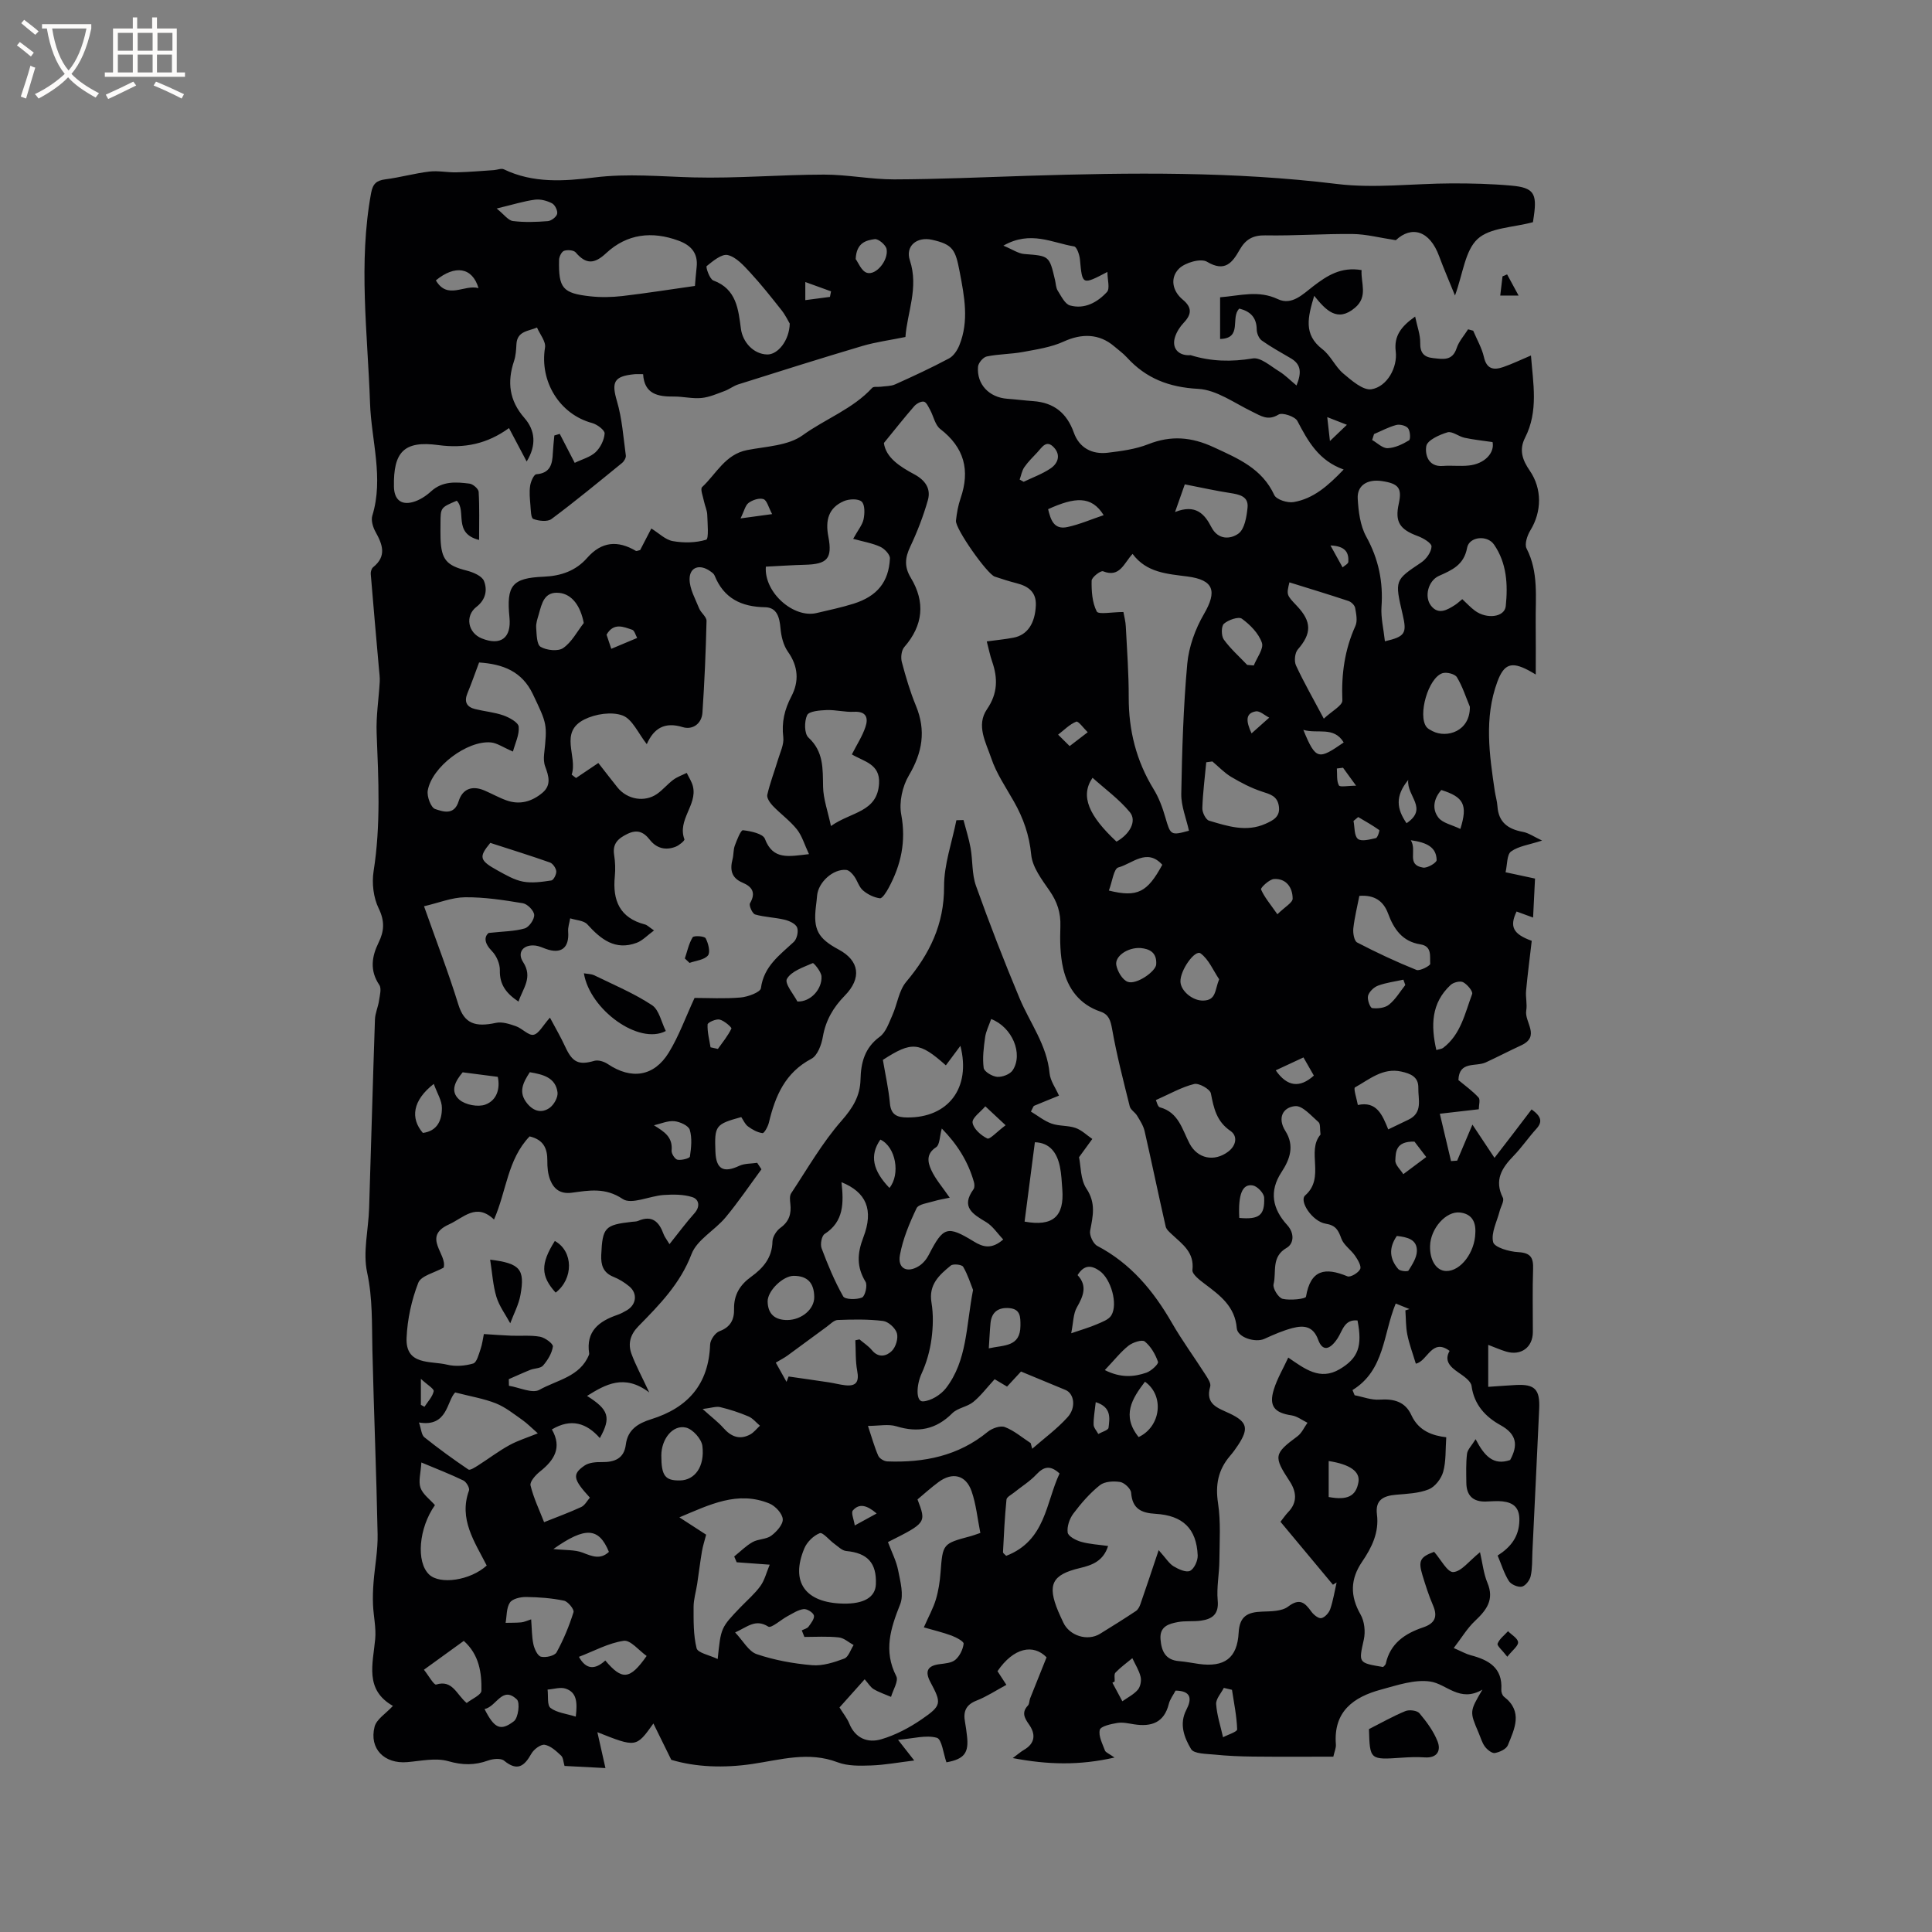 <svg enable-background="new 0 0 400 400" viewBox="0 0 400 400" xmlns="http://www.w3.org/2000/svg"><rect x="0" y="0" width="400" height="400" fill="#808080" stroke="none"/><g fill="#010103"><path d="m317.1 229.69c2.06 1.48 2.29 2.59.97 4.04-1.64 1.8-3.02 3.85-4.71 5.59-2.44 2.51-4.03 5.02-2.21 8.65.33.66-.43 1.85-.67 2.8-.55 2.15-1.81 4.48-1.34 6.4.26 1.08 3.33 1.98 5.18 2.07 2.61.14 3.17 1.16 3.09 3.51-.15 4.34-.04 8.69-.05 13.04-.01 3.17-2.46 4.97-5.56 4.03-1.19-.36-2.33-.87-3.68-1.38v8.69c1.98-.13 3.84-.28 5.69-.38 3.96-.21 5.05.89 4.86 4.97-.45 9.85-.93 19.7-1.4 29.54-.08 1.69.01 3.43-.36 5.06-.19.86-1.08 2.03-1.84 2.18-.81.16-2.22-.45-2.67-1.16-1-1.58-1.55-3.43-2.33-5.28 2.75-1.76 4.44-3.93 4.5-7.3.05-2.64-1.25-3.67-3.52-3.92-1.15-.13-2.33.02-3.49.04-2.62.05-3.94-1.27-3.97-3.86-.02-2.01-.1-4.05.14-6.03.11-.88.95-1.67 1.78-3.02 1.82 3.49 3.69 5.51 7.15 4.31 1.66-3.05 1.41-5.33-2-7.22-3.08-1.7-5.46-4.2-5.99-8.11-.14-1.05-1.67-2.06-2.75-2.81-1.73-1.19-2.95-2.42-1.8-4.45-3.68-2.77-4.58 2.19-6.99 2.64-.67-2.23-1.38-4.1-1.76-6.02-.33-1.63-.28-3.34-.4-5.01.28-.09.57-.18.85-.27-.83-.33-1.66-.67-2.85-1.15-2.61 6.28-2.25 13.8-8.95 17.92.15.36.29.71.44 1.07 1.72.33 3.47 1.03 5.16.91 2.95-.2 5.3.39 6.59 3.21 1.52 3.32 4.45 4.25 7.22 4.58-.18 2.53-.02 4.94-.63 7.14-.39 1.42-1.68 3.11-2.99 3.64-2.08.84-4.5.92-6.79 1.12-2.57.23-4.32 1.04-3.94 4.06.48 3.72-1.06 6.86-3.05 9.78-2.48 3.63-2.54 7.11-.34 10.96.81 1.41 1.03 3.54.68 5.15-1.07 4.88-1.23 4.84 3.99 5.72.18-.21.49-.42.55-.69.92-4.22 3.99-6.26 7.74-7.52 2.41-.82 3.07-2.18 2.04-4.56-.88-2.03-1.55-4.16-2.2-6.29-.9-2.96-.44-3.74 2.43-4.79 1.36 1.53 2.74 4.26 3.96 4.19 1.69-.1 3.27-2.29 5.54-4.11.53 2.29.74 4.43 1.53 6.32 1.48 3.52-.19 5.66-2.57 7.91-1.62 1.52-2.79 3.52-4.4 5.61 1.59.68 2.51 1.22 3.49 1.48 3.73.98 6.66 2.58 6.36 7.15-.03.48.2 1.17.56 1.45 3.98 3.06 2.18 6.63.8 10.03-.33.81-1.7 1.45-2.69 1.62-.61.11-1.59-.69-2.07-1.33-.61-.83-.89-1.91-1.31-2.88-1.87-4.38-1.87-4.38.8-8.91-4.71 2.75-7.41-1.19-10.82-1.68-3.25-.47-6.84.77-10.17 1.67-5.7 1.54-9.89 4.53-9.35 11.36.06.71-.29 1.45-.53 2.53-5.52 0-11.09.04-16.66-.02-2.65-.03-5.3-.14-7.93-.41-1.7-.17-4.26-.14-4.86-1.14-1.4-2.35-2.52-5.17-.98-8.13 1.14-2.19 1.1-3.92-2.23-3.98-.47.9-1.15 1.77-1.4 2.76-.98 3.92-3.64 4.77-7.2 4.22-1.15-.18-2.36-.47-3.47-.28-1.31.22-3.44.68-3.62 1.43-.31 1.27.55 2.87 1.07 4.28.15.4.81.62 1.98 1.45-7.29 1.66-13.79 1.5-21.07.11 1.18-.88 1.7-1.34 2.29-1.68 2.41-1.39 2.48-3.31 1.04-5.33-.95-1.35-1.51-2.47-.19-3.87.32-.34.27-1 .46-1.49 1.07-2.71 2.16-5.42 3.4-8.49-2.74-2.82-6.82-2.03-10.16 2.87.53.81 1.09 1.68 1.84 2.83-2.12 1.14-4.06 2.43-6.18 3.26-2.23.87-2.79 2.31-2.38 4.45.18.94.28 1.89.4 2.83.43 3.57-.57 4.83-4.25 5.5-.64-1.79-.94-4.78-1.99-5.08-2.23-.63-4.85.16-8.03.42 1.33 1.7 2.08 2.66 3.35 4.28-3.27.4-6.1.93-8.94 1.03-2.31.08-4.83.14-6.93-.66-6.03-2.3-11.8-.51-17.7.36-5.8.85-11.61.67-16.73-.87-1.3-2.65-2.41-4.89-3.7-7.52-3.57 4.99-3.57 4.99-11.6 1.8.6 2.69 1.13 5.04 1.67 7.43-2.53-.13-5.45-.28-8.47-.44-.25-.81-.25-1.71-.71-2.14-1-.93-2.16-2.03-3.39-2.24-.83-.14-2.26.94-2.77 1.85-1.46 2.6-2.9 3.69-5.64 1.44-.67-.55-2.29-.4-3.29-.04-2.8 1.01-5.32.99-8.28.14-2.6-.74-5.65-.04-8.49.2-4.71.4-7.91-2.75-6.76-7.32.4-1.57 2.35-2.74 3.8-4.32-5.89-3.35-4.15-8.68-3.67-13.83.22-2.33-.35-4.74-.45-7.11-.07-1.55-.01-3.11.11-4.65.26-3.32.91-6.65.84-9.96-.25-12.7-.78-25.4-1.08-38.11-.13-5.38.08-10.67-1.09-16.08-.91-4.2.27-8.84.41-13.28.42-13.03.76-26.06 1.21-39.09.04-1.31.65-2.58.84-3.9.16-1.09.56-2.52.06-3.26-2-2.97-1.58-5.84-.16-8.74 1.19-2.41 1.31-4.48.03-7.11-1.09-2.23-1.44-5.21-1.05-7.7 1.5-9.51 1.01-19.01.63-28.54-.14-3.55.44-7.12.64-10.68.05-.92-.09-1.85-.17-2.78-.57-6.51-1.16-13.02-1.69-19.53-.04-.46.16-1.14.5-1.41 2.86-2.3 1.93-4.72.48-7.33-.53-.95-.95-2.36-.66-3.32 2.41-7.86-.21-15.58-.47-23.35-.5-14.49-2.44-28.97.22-43.45.36-1.97 1.14-2.62 3.01-2.86 3.04-.39 6.02-1.24 9.07-1.6 1.84-.22 3.74.21 5.62.16 2.58-.06 5.16-.29 7.73-.46.7-.05 1.53-.42 2.07-.16 6.05 2.92 12.49 2.46 18.75 1.68 6.9-.86 13.67-.19 20.52-.01 8.99.23 18-.57 27-.58 4.85-.01 9.7 1 14.55.99 9.17-.03 18.34-.45 27.52-.74 21.41-.67 42.77-.93 64.13 1.69 7.79.95 15.82-.1 23.74-.12 4.12-.01 8.27.09 12.37.46 4.59.41 5.33 1.59 4.67 6.22-.09.61-.18 1.23-.2 1.35-4.13 1.12-8.9 1.11-11.46 3.48-2.6 2.4-3.02 7.17-4.68 11.7-1.23-3.04-2.33-5.56-3.28-8.13-1.96-5.35-5.71-6.37-8.97-3.32-3.43-.52-6.16-1.25-8.89-1.28-6.04-.07-12.08.39-18.12.28-2.59-.05-4.1.84-5.32 2.98-1.49 2.61-3.01 4.73-6.77 2.48-1.27-.76-4.52.17-5.78 1.42-1.88 1.86-1.45 4.59.77 6.43 1.96 1.62 1.85 3.04.2 4.78-.78.82-1.46 1.88-1.8 2.95-.72 2.23.59 3.81 2.93 3.78.11 0 .22-.04.32-.01 4.23 1.32 8.42 1.4 12.84.67 1.64-.27 3.71 1.61 5.47 2.68 1.2.73 2.21 1.78 3.59 2.92 1.05-2.61 1-4.34-1.15-5.61-2.03-1.2-4.11-2.33-6.03-3.69-.61-.43-1.05-1.5-1.06-2.29-.03-2.56-1.38-3.77-3.6-4.33-1.91 1.81.74 6.18-3.98 6.29 0-2.92 0-5.72 0-8.63 4.13-.33 7.94-1.52 11.95.38 2.91 1.38 5.19-1.03 7.35-2.68 2.84-2.17 5.72-4.06 9.99-3.33-.19 2.65 1.4 5.48-1.38 7.81-3.63 3.06-6.01.52-8.43-2.49-1.31 4.41-2.28 7.99 1.69 11.05 1.72 1.32 2.66 3.63 4.33 5.04 1.72 1.45 4.1 3.54 5.84 3.26 3.28-.54 5.43-4.58 5.02-7.85-.39-3.2 1.13-5.16 4.02-7.2.42 2.05 1.08 3.75 1.05 5.44-.04 2.06.77 2.96 2.66 3.16 1.99.2 3.99.68 4.89-2.08.46-1.4 1.55-2.59 2.36-3.88.35.1.71.2 1.06.29.76 1.81 1.79 3.57 2.22 5.45.56 2.53 2.04 2.75 3.98 2.08 1.88-.65 3.68-1.52 5.76-2.4.43 5.72 1.6 11.51-1.23 17.04-1.3 2.56-.49 4.67.97 6.79 2.59 3.76 2.51 8.5.14 12.37-.65 1.06-1.25 2.86-.79 3.76 2.53 4.91 1.83 10.13 1.89 15.28.04 3.49.01 6.98.01 10.81-.68-.39-1.09-.66-1.53-.88-3.52-1.85-5.06-1.31-6.43 2.41-2.75 7.47-1.64 15.05-.52 22.62.16 1.05.48 2.08.55 3.13.22 3.33 2.2 4.73 5.26 5.3 1.21.22 2.31 1.02 3.98 1.8-2.7.88-4.87 1.14-6.42 2.26-.89.64-.76 2.68-1.14 4.3 2.19.47 4.02.86 6.1 1.31-.13 2.63-.26 5.21-.4 8.07-1.32-.48-2.38-.87-3.42-1.25-1.5 3.14-.73 4.66 3.14 6.07-.39 3.41-.85 6.86-1.17 10.32-.13 1.36.26 2.79.03 4.12-.4 2.39 3 5.32-1.03 7.19-2.47 1.14-4.88 2.4-7.35 3.54-2.06.95-5.53-.36-5.66 3.66 1.39 1.16 2.92 2.25 4.16 3.6.41.44.06 1.57.06 2.44-2.85.33-5.41.62-8.07.93.86 3.63 1.59 6.71 2.32 9.8.42-.03.85-.06 1.27-.09.98-2.31 1.96-4.62 3.16-7.46 1.71 2.57 3.01 4.54 4.57 6.88 2.82-3.62 5.24-6.82 7.68-10.03zm-93.7 9.9c.39 1.82.28 4.61 1.53 6.49 2.01 3.01 1.35 5.7.77 8.73-.18.95.63 2.69 1.48 3.14 6.92 3.63 11.62 9.29 15.44 15.92 2.11 3.67 4.63 7.1 6.91 10.67.49.77 1.24 1.84 1.03 2.53-1.09 3.72 1.62 4.44 4 5.56 3.68 1.74 4.04 3.11 1.78 6.55-.52.8-1.09 1.57-1.71 2.29-2.42 2.85-3.03 5.95-2.45 9.73.59 3.9.31 7.95.28 11.93-.02 2.74-.6 5.5-.35 8.2.28 2.89-1.13 3.88-3.48 4.21-1.57.22-3.2 0-4.75.29-1.88.35-3.81.89-3.61 3.53.19 2.46.99 4.33 3.84 4.56 1.37.11 2.72.39 4.09.58 5.28.73 7.97-1.17 8.25-6.48.18-3.43 1.88-4.24 4.82-4.35 1.85-.07 4.11-.04 5.43-1.05 2.42-1.83 3.47-.79 4.81 1.06.47.65 1.48 1.46 2.06 1.34.73-.16 1.57-1.09 1.84-1.87.61-1.78.9-3.67 1.32-5.52-.25.16-.51.32-.76.47-3.59-4.31-7.18-8.61-10.86-13.03.58-.73 1.04-1.43 1.61-2.02 1.98-2.05 1.66-4.29.29-6.37-3.37-5.14-3.28-5.7 1.62-9.32.89-.66 1.39-1.85 2.07-2.79-1.09-.53-2.14-1.36-3.28-1.53-3.54-.52-4.75-1.91-3.7-5.32.7-2.29 1.97-4.4 3-6.65 3.39 2.32 6.55 4.82 10.64 2.41 3.89-2.3 4.73-4.8 3.7-10.09-2.72-.29-3.08 2.08-4.11 3.67-1.65 2.51-3.15 2.74-4.03.34-1.05-2.89-3.02-3.03-5.28-2.45-2.02.52-3.96 1.38-5.87 2.25-1.85.84-5.55-.28-5.71-2.21-.37-4.51-3.44-6.77-6.6-9.15-1.05-.79-2.68-2.03-2.58-2.9.42-3.64-2.04-5.31-4.18-7.31-.53-.5-1.22-1.06-1.36-1.7-1.5-6.57-2.86-13.17-4.36-19.74-.26-1.13-.94-2.18-1.55-3.19-.42-.71-1.35-1.21-1.53-1.94-1.32-5.31-2.7-10.62-3.65-16.01-.32-1.78-.69-3.02-2.39-3.6-4.32-1.46-6.76-4.72-7.73-8.89-.66-2.83-.69-5.86-.59-8.78.1-2.8-.65-5.07-2.24-7.36-1.59-2.3-3.55-4.86-3.8-7.46-.39-4.06-1.63-7.57-3.58-11.01-1.67-2.95-3.64-5.82-4.7-8.99-1.08-3.21-3.18-6.77-.87-10.13 2.24-3.27 2.26-6.42 1.05-9.9-.44-1.26-.69-2.58-1.1-4.13 2.02-.28 3.8-.44 5.55-.78 2.85-.55 4.45-2.92 4.61-6.7.11-2.73-1.55-3.95-3.95-4.56-1.54-.39-3.05-.88-4.56-1.38-1.57-.52-8.21-9.94-8.03-11.58.17-1.57.45-3.16.96-4.64 2-5.81.76-10.51-4.21-14.34-1.08-.83-1.38-2.64-2.11-3.97-.35-.64-.77-1.6-1.29-1.69-.6-.11-1.52.41-1.99.94-2.02 2.32-3.93 4.74-6.28 7.62.41 3.03 3.32 4.89 6.29 6.48 2.29 1.23 3.48 2.98 2.82 5.34-.94 3.31-2.2 6.57-3.67 9.68-1.08 2.29-1.24 4.14.14 6.42 3.02 5 2.57 9.82-1.36 14.33-.59.68-.76 2.14-.51 3.08.81 3.06 1.71 6.13 2.92 9.06 2.13 5.15 1.35 9.69-1.46 14.44-1.34 2.26-2.06 5.54-1.58 8.08 1.04 5.56-.04 10.47-2.63 15.24-.45.83-1.29 2.18-1.79 2.11-1.23-.16-2.55-.81-3.51-1.64-.83-.72-1.14-2-1.82-2.93-.4-.55-1.04-1.24-1.63-1.3-2.71-.27-5.8 2.55-6.04 5.32-.06.74-.15 1.48-.24 2.21-.58 4.79.39 6.63 4.7 8.95 4.3 2.3 4.84 5.91 1.26 9.56-2.37 2.42-3.94 5.1-4.53 8.51-.28 1.64-1.1 3.88-2.37 4.55-5.45 2.87-7.49 7.72-8.8 13.22-.2.82-.96 2.21-1.32 2.17-1.05-.13-2.12-.73-3-1.38-.63-.46-.97-1.31-1.4-1.94-5.35 1.47-5.56 1.76-5.35 7.18.14 3.62 1.67 4.44 4.92 2.92 1.1-.52 2.48-.44 3.73-.63.29.45.59.9.88 1.34-2.46 3.33-4.79 6.79-7.44 9.97-2.22 2.67-5.9 4.6-7.04 7.59-2.34 6.14-6.64 10.49-10.99 14.93-1.72 1.75-2.21 3.65-1.42 5.77.86 2.32 2.06 4.52 3.66 7.94-5.16-3.9-9.03-1.67-12.88.72 4.49 2.83 5.04 4.45 2.65 8.73-2.75-3.13-5.96-4.15-9.93-1.79 2.16 3.76.49 6.37-2.46 8.71-.9.71-2.15 2.11-1.96 2.88.63 2.61 1.83 5.09 2.81 7.61 2.57-1.03 5.18-1.98 7.69-3.14.75-.35 1.22-1.29 1.79-1.94-3.49-3.81-3.71-4.84-1.12-6.63.92-.64 2.36-.75 3.55-.73 2.65.04 4.64-.7 5.01-3.62.39-3.16 2.62-4.43 5.23-5.25 7.62-2.37 11.93-7.24 12.22-15.45.03-.98 1.05-2.45 1.94-2.78 2.32-.85 3.07-2.45 3.02-4.6-.06-2.93 1.22-5 3.54-6.67 2.46-1.78 4.34-3.92 4.41-7.29.02-.99.83-2.26 1.67-2.86 1.81-1.31 2.26-2.92 2.03-4.97-.08-.71-.18-1.63.17-2.16 3.37-5.09 6.43-10.46 10.43-15.02 2.33-2.66 3.84-5.09 3.93-8.53.08-3.48.85-6.57 3.98-8.86 1.28-.94 1.91-2.89 2.62-4.47 1.02-2.28 1.33-5.08 2.85-6.89 4.85-5.77 7.88-11.9 7.85-19.74-.02-4.57 1.64-9.15 2.55-13.73.49-.01.98-.02 1.47-.04.5 1.93 1.12 3.84 1.47 5.79.46 2.59.25 5.38 1.11 7.81 2.8 7.84 5.82 15.62 9.03 23.3 2.15 5.13 5.67 9.68 6.21 15.51.15 1.6 1.28 3.1 1.95 4.65-1.72.7-3.45 1.39-5.16 2.11-.14.06-.19.32-.65 1.19 1.39.83 2.73 1.93 4.26 2.48 1.57.56 3.4.36 4.98.91 1.27.44 2.32 1.49 3.47 2.28-.75 1.03-1.53 2.1-2.75 3.78zm-99.52-81.62c1.24 1.58 2.59 3.35 3.97 5.07 2 2.49 5.61 3.13 8.19 1.33 1.2-.84 2.16-2.03 3.34-2.91.83-.62 1.86-.97 2.8-1.44.45.95 1.08 1.86 1.3 2.86.87 3.82-3.27 6.87-1.78 10.89.1.26-1.06 1.23-1.78 1.52-2.1.84-4.01.35-5.4-1.44-1.29-1.65-2.63-2.17-4.64-1.19-1.9.93-3.11 2-2.73 4.35.23 1.45.28 2.98.14 4.44-.49 4.97 1.01 8.59 6.24 9.95.47.12.86.55 1.88 1.24-1.4 1.02-2.38 2.11-3.6 2.56-4.43 1.65-7.4-.72-10.21-3.82-.74-.82-2.34-.85-3.55-1.25-.15.92-.49 1.85-.42 2.75.26 3.37-1.45 4.73-4.63 3.57-.69-.25-1.39-.58-2.1-.67-2.5-.32-3.92 1.36-2.6 3.4 2.07 3.19-.03 5.42-.95 8.19-2.55-1.7-3.93-3.52-3.86-6.47.03-1.33-.68-3-1.62-3.96-1.66-1.7-1.63-2.98-.72-3.78 3.11-.34 5.38-.33 7.48-.94.91-.27 2.01-1.85 1.97-2.79-.04-.88-1.39-2.26-2.33-2.42-3.96-.66-7.98-1.28-11.97-1.24-2.72.02-5.44 1.15-8.51 1.86 2.55 7.23 5.06 13.72 7.11 20.36 1.23 3.95 3.47 4.71 7.8 3.78 1.28-.27 2.82.24 4.13.7 1.29.45 2.59 1.97 3.63 1.77 1.11-.22 1.93-1.92 3.4-3.55 1.09 2.06 2.23 3.99 3.16 6.02 1.51 3.28 2.8 3.86 6.05 2.92.81-.23 2.04.17 2.8.69 4.84 3.24 9.53 2.59 12.59-2.39 2.11-3.44 3.49-7.33 5.34-11.32 2.79 0 6.19.2 9.54-.09 1.51-.13 4.09-1.09 4.2-1.93.6-4.55 3.88-6.84 6.81-9.58.65-.61 1-2.18.68-2.99-.31-.77-1.61-1.37-2.58-1.6-2.01-.49-4.14-.52-6.11-1.09-.57-.17-1.33-1.87-1.06-2.32 1.29-2.2.41-3.44-1.53-4.26-2.35-.99-2.65-2.69-2.08-4.88.24-.92.14-1.94.47-2.81.43-1.16 1.23-3.22 1.68-3.17 1.61.18 4.13.71 4.54 1.77 1.68 4.46 4.92 3.65 9.13 3.18-.93-1.97-1.43-3.78-2.5-5.13-1.44-1.8-3.38-3.19-4.99-4.87-.58-.61-1.29-1.64-1.14-2.29.56-2.45 1.48-4.82 2.2-7.23.46-1.55 1.29-3.19 1.11-4.69-.37-3.1.25-5.73 1.69-8.48 1.6-3.06 1.43-6.18-.73-9.22-.95-1.34-1.4-3.21-1.54-4.88-.2-2.24-.73-4.29-3.19-4.33-4.94-.08-8.56-1.85-10.46-6.58-.14-.36-.56-.64-.9-.88-2.13-1.53-4.27-.89-4.27 1.65 0 2.02 1.19 4.07 1.98 6.05.37.93 1.55 1.74 1.53 2.59-.15 6.34-.42 12.69-.85 19.02-.16 2.29-2.06 3.59-4.06 2.98-3.77-1.16-6.01.24-7.46 3.52-1.76-2.22-2.98-5.19-5.02-5.94-2.26-.83-5.6-.32-7.87.81-5.36 2.66-1.38 7.66-2.66 11.44.3.23.6.47.9.7 1.42-.96 2.85-1.92 4.62-3.11zm-29.31-54.3c-3.36 1.42-3.36 1.42-3.37 4.72 0 1.06-.03 2.12.01 3.18.17 4.33 1.28 5.52 5.4 6.56 1.34.34 3.17 1.11 3.59 2.15.73 1.83.4 3.85-1.55 5.36-2.44 1.88-1.76 5.39 1.08 6.53 3.94 1.59 6.17-.09 5.75-4.32-.66-6.63.52-8.18 7.07-8.45 3.59-.15 6.66-1.21 9.01-3.89 3.01-3.42 6.34-3.67 10.1-1.45.13.08.39-.07.88-.18.67-1.29 1.42-2.75 2.31-4.46 1.58.97 2.91 2.34 4.44 2.61 2.26.4 4.76.37 6.92-.29.56-.17.28-3.35.22-5.15-.03-.93-.48-1.84-.67-2.77-.2-1.01-.82-2.57-.4-2.97 2.94-2.74 4.78-6.79 9.34-7.67 3.92-.76 8.48-.89 11.49-3.07 4.71-3.4 10.36-5.43 14.39-9.81.31-.33 1.16-.15 1.76-.23 1-.14 2.1-.09 2.99-.49 3.76-1.69 7.51-3.43 11.15-5.37.94-.5 1.72-1.68 2.14-2.72 2.04-5.04 1.05-10.07.07-15.22-.87-4.54-1.36-5.66-5.74-6.63-3.12-.69-5.56 1.29-4.57 4.27 1.87 5.67-.57 10.8-.92 15.86-3.22.66-6.13 1.04-8.92 1.86-8.59 2.55-17.14 5.25-25.68 7.95-.99.31-1.85 1.01-2.83 1.37-1.58.58-3.18 1.3-4.82 1.45-1.87.18-3.8-.32-5.7-.3-3.31.04-6.11-.5-6.36-4.63-.79 0-1.32-.04-1.83.01-4.26.42-4.74 1.65-3.58 5.6 1.06 3.61 1.32 7.46 1.83 11.22.07.49-.37 1.22-.79 1.56-4.82 3.92-9.61 7.88-14.59 11.59-.84.63-2.65.42-3.78-.01-.51-.2-.51-1.89-.6-2.92-.11-1.31-.25-2.66-.05-3.95.13-.88.77-2.34 1.28-2.38 2.92-.23 3.32-2.12 3.42-4.4.06-1.21.2-2.42.31-3.63.37-.11.74-.22 1.12-.33 1.02 1.97 2.03 3.93 3.1 6 1.55-.76 3.22-1.18 4.32-2.21 1-.95 1.78-2.52 1.87-3.87.05-.68-1.54-1.88-2.57-2.16-6.75-1.81-10.92-8.61-9.77-15.63.21-1.26-1.07-2.76-1.66-4.15-1.73.77-4.12.69-4.26 3.47-.06 1.16-.13 2.36-.49 3.45-1.46 4.36-1.01 8.19 2.14 11.8 2.26 2.58 2.53 5.67.47 9.02-1.23-2.32-2.35-4.45-3.66-6.92-4.48 3.25-9.18 4.26-14.63 3.52-7.14-.97-9.32 1.45-9.19 8.6.05 2.63 1.43 3.89 3.95 3.19 1.36-.38 2.69-1.25 3.75-2.22 2.38-2.16 5.17-1.94 7.95-1.59.72.09 1.85 1.07 1.89 1.7.19 3.21.09 6.43.09 9.96-5.47-1.38-2.52-5.96-4.62-8.12zm15.08 131.61c-4.59 4.78-4.77 11.3-7.37 17.21-3.69-3.53-6.29-.37-9.34 1.02-5.63 2.55-.28 6.16-1.09 8.94-1.89 1.06-4.68 1.67-5.25 3.14-1.39 3.57-2.25 7.52-2.42 11.35-.27 5.84 4.97 4.76 8.39 5.6 1.7.42 3.71.26 5.4-.24.74-.22 1.15-1.89 1.52-2.97.36-1.05.49-2.18.69-3.13 2.06.13 3.84.27 5.64.34 2.01.08 4.06-.14 6.01.22 1.02.19 2.72 1.45 2.64 2.02-.2 1.4-1.07 2.82-2.03 3.94-.52.61-1.78.55-2.66.9-1.5.6-2.96 1.28-4.44 1.92.01.46.02.91.03 1.37 2.15.34 4.84 1.67 6.33.83 3.6-2.03 8.38-2.68 10.23-7.22.04-.1.06-.21.05-.31-.7-4.58 2.02-6.66 5.82-7.97.7-.24 1.36-.59 2-.97 1.97-1.17 2.24-3.49.47-4.95-.97-.8-2.09-1.5-3.25-1.96-2.15-.86-2.63-2.45-2.54-4.54.26-5.69.72-6.22 6.39-6.86.42-.05.88-.03 1.25-.19 2.91-1.26 4.35.2 5.27 2.75.19.54.58 1 1.22 2.07 1.89-2.36 3.43-4.46 5.16-6.39 1.29-1.44.92-2.92-.44-3.35-1.84-.59-3.96-.57-5.94-.44-2.9.2-6.65 2.05-8.46.83-3.64-2.44-7-1.77-10.55-1.3-2.38.31-3.7-.76-4.46-2.63-.49-1.23-.62-2.67-.6-4.02.02-2.55-.82-4.34-3.67-5.01zm168.54-138.07c-5.19-1.85-7.39-5.87-9.58-10.05-.49-.93-3.11-1.81-3.9-1.33-2.22 1.36-3.65.27-5.44-.59-3.68-1.77-7.39-4.53-11.2-4.73-6.04-.33-10.78-2.15-14.76-6.51-.78-.86-1.75-1.54-2.63-2.3-3.1-2.65-6.73-2.69-10.44-.99-2.6 1.19-5.59 1.63-8.44 2.16-2.47.46-5.03.42-7.49.93-.75.15-1.75 1.33-1.82 2.11-.31 3.66 2.31 6.38 6.06 6.65 1.79.13 3.58.36 5.37.49 4.27.3 6.96 2.46 8.41 6.53 1.09 3.07 3.68 4.56 7.05 4.15 2.82-.34 5.74-.73 8.35-1.76 4.73-1.86 8.93-1.52 13.59.64 5.07 2.35 9.96 4.38 12.51 9.89.44.94 2.74 1.67 4 1.45 4.1-.7 7.11-3.35 10.36-6.74zm-45.6 29.5c.15.85.45 1.94.5 3.05.25 4.87.61 9.74.6 14.61-.02 6.85 1.56 13.16 5.16 19.03 1.09 1.77 1.84 3.81 2.42 5.82 1.07 3.69 1.11 3.81 4.89 2.77-.56-2.55-1.63-5.1-1.59-7.64.16-8.98.43-17.98 1.24-26.92.32-3.52 1.66-7.21 3.45-10.29 2.78-4.77 2.04-7.06-3.38-7.78-4.16-.55-8.48-.75-11.39-4.68-1.81 1.91-2.62 4.99-6.11 3.6-.5-.2-2.36 1.24-2.37 1.94-.04 2.16.11 4.53 1.06 6.38.37.68 3.15.11 5.52.11zm-48.75 192.56c.78 2.08 1.73 3.9 2.11 5.84.45 2.32 1.21 5.05.42 7.04-1.99 4.99-3.49 9.65-.8 14.9.5.98-.68 2.83-1.09 4.27-1.2-.52-2.47-.93-3.58-1.59-.69-.41-1.14-1.22-1.88-2.05-1.79 2.01-3.52 3.94-5.21 5.83.81 1.31 1.58 2.24 2.01 3.3 1.26 3.14 3.88 4.11 6.66 3.28 2.94-.87 5.8-2.38 8.35-4.13 4.16-2.86 4.13-3.34 1.79-7.72-1.17-2.2-.61-3.37 1.89-3.69 1.14-.15 2.52-.24 3.3-.92.9-.78 1.56-2.14 1.7-3.32.05-.47-1.53-1.31-2.48-1.67-1.8-.67-3.69-1.11-5.76-1.71 1.01-2.29 1.95-3.97 2.49-5.77s.83-3.71.97-5.59c.46-5.97.42-5.97 6.26-7.53.48-.13.95-.31 1.98-.66-.6-2.97-.87-5.93-1.82-8.65-1.18-3.37-3.97-4.01-6.84-1.88-1.61 1.19-3.09 2.54-4.35 3.59 1.84 4.83 1.84 4.83-6.12 8.83zm56.05 1.67c1.52 1.7 2.15 2.77 3.08 3.34 1.01.61 2.6 1.34 3.41.95.87-.42 1.64-2.12 1.59-3.22-.25-5.52-3.07-8.26-8.74-8.59-2.93-.17-4.8-1.04-5.04-4.36-.06-.83-1.38-2.08-2.27-2.23-1.36-.22-3.22-.12-4.21.67-2.08 1.66-3.88 3.74-5.49 5.88-.79 1.05-1.34 2.67-1.17 3.91.11.78 1.7 1.62 2.77 1.92 1.76.5 3.64.59 5.6.87-.98 3.08-3.22 3.95-5.8 4.56-5.83 1.37-6.83 3.43-4.54 8.94.32.78.7 1.54 1.05 2.31 1.26 2.78 5.02 3.97 7.62 2.37 2.49-1.53 4.98-3.09 7.42-4.71.45-.3.77-.92.95-1.46 1.2-3.44 2.34-6.89 3.77-11.15zm-140.7-183.78c-.83 2.22-1.56 4.31-2.4 6.34-.74 1.77-.2 2.87 1.59 3.31 1.94.48 3.99.65 5.86 1.31 1.23.44 3.06 1.44 3.15 2.33.16 1.68-.74 3.45-1.19 5.15-2.1-.9-3.31-1.78-4.58-1.89-4.91-.43-12.22 5.07-13.06 9.97-.21 1.22.66 3.53 1.53 3.82 1.58.52 3.94 1.41 4.87-1.62.8-2.57 2.8-3.29 5.31-2.23 1.55.66 3.04 1.51 4.62 2.07 2.73.96 5.21.25 7.39-1.56 1.94-1.62 1.31-3.52.59-5.48-.28-.76-.31-1.68-.22-2.5.68-6.32.61-6.28-2.32-12.45-2.25-4.74-6.19-6.24-11.14-6.57zm49.4 206.32c.66-6.49.66-6.49 4.72-10.72 1.4-1.45 2.96-2.78 4.13-4.4.87-1.21 1.24-2.78 1.92-4.41-2.81-.2-4.82-.35-6.84-.5-.17-.4-.34-.8-.51-1.2 1.26-1.01 2.42-2.2 3.81-2.98 1.17-.66 2.82-.55 3.85-1.31 1.11-.82 2.47-2.33 2.39-3.44-.08-1.16-1.54-2.73-2.75-3.23-6.6-2.71-12.39.24-18.65 2.86 2.1 1.36 3.77 2.44 5.54 3.59-.31 1.22-.68 2.32-.87 3.45-.38 2.25-.65 4.52-.99 6.77-.24 1.57-.73 3.14-.74 4.71 0 2.87-.06 5.83.62 8.57.24.98 2.6 1.4 4.37 2.24zm57.34-57.93c-1.64 1.78-2.88 3.46-4.45 4.73-1.25 1.01-3.21 1.21-4.31 2.31-3.38 3.38-7.09 4.09-11.58 2.71-1.66-.51-3.61-.08-5.89-.08.82 2.45 1.34 4.37 2.13 6.17.25.58 1.22 1.16 1.89 1.18 7.59.28 14.69-1.12 20.77-6.12.9-.74 2.62-1.35 3.56-.99 1.92.73 3.57 2.17 5.34 3.32.11.39.21.78.32 1.17 2.47-2.16 5.15-4.12 7.33-6.54 1.83-2.03 1.33-4.9-.43-5.63-2.95-1.22-5.89-2.44-9.22-3.82-.68.73-1.79 1.93-2.89 3.12-1.03-.62-1.84-1.1-2.57-1.53zm67.47-50.65c-.16-1.16.01-2.21-.41-2.57-1.51-1.31-3.32-3.45-4.83-3.32-2.61.24-3.71 2.5-2.04 5.14 1.94 3.07.96 5.85-.8 8.53-2.62 3.99-1.86 7.62 1.18 10.95 1.56 1.71 1.38 3.87-.12 4.73-3.25 1.87-2.06 4.99-2.7 7.52-.22.85 1.01 2.83 1.88 3.03 1.56.37 4.75.02 4.83-.44.95-5.64 3.98-6.13 8.58-4.22.62.26 2.27-.72 2.64-1.5.29-.63-.49-1.93-1.06-2.76-.86-1.25-2.34-2.2-2.83-3.54-.63-1.73-1.13-2.76-3.26-3.1-2.76-.45-5.55-4.69-4.24-5.85 4.22-3.7.2-9.14 3.18-12.6zm-96.76-123.34c1.02-1.85 1.92-2.9 2.16-4.08.24-1.19.29-3.01-.41-3.63-.71-.64-2.6-.56-3.67-.1-3.2 1.38-3.87 3.98-3.22 7.34.88 4.59-.24 5.72-4.85 5.84-2.72.07-5.43.26-8.09.39-.4 5.36 5.76 10.74 10.52 9.6 2.57-.61 5.16-1.15 7.67-1.94 4.87-1.54 7.26-4.5 7.5-9.36.04-.8-1.12-2.02-2.01-2.42-1.63-.75-3.47-1.05-5.6-1.64zm-32.76-52.36c.08-.94.18-2.41.35-3.88.33-2.92-1.18-4.55-3.74-5.49-5.5-2.03-10.68-1.43-14.99 2.58-2.45 2.29-4.17 2.35-6.31-.15-.41-.48-1.7-.58-2.41-.33-.51.18-1.01 1.2-1.03 1.86-.13 5.88.72 6.93 6.47 7.56 2.19.24 4.46.19 6.65-.06 4.87-.57 9.7-1.34 15.01-2.09zm51.11 174.45c-.45 1.61-.41 3.37-1.18 3.87-2.13 1.38-1.71 3.16-1.01 4.7.87 1.91 2.32 3.55 3.83 5.75-1.05.23-2.2.4-3.3.73-1.26.39-3.16.6-3.57 1.46-1.47 3.09-2.83 6.34-3.44 9.68-.52 2.81 1.51 3.82 3.95 2.27.84-.53 1.57-1.42 2.03-2.32 3-5.83 3.81-6.12 9.34-2.74 1.87 1.14 3.64 1.68 6.07-.43-1.21-1.26-2.18-2.79-3.56-3.61-2.78-1.66-5.25-3.12-2.6-6.78.26-.36.22-1.06.08-1.54-1.2-4.22-3.45-7.79-6.64-11.04zm79.09-84.86c1.68-1.58 3.88-2.72 3.84-3.77-.22-5.39.46-10.48 2.7-15.42.47-1.03.17-2.51-.05-3.73-.1-.56-.8-1.25-1.38-1.44-4.06-1.35-8.16-2.59-12.23-3.86-.62 2.59-.62 2.59 1.56 4.89 3.1 3.27 3.04 5.72.18 9-.62.71-.79 2.42-.38 3.31 1.58 3.43 3.48 6.72 5.76 11.02zm12.65-16.02c4.21-.97 4.59-1.65 3.67-5.56-1.67-7.15-1.62-7.08 3.86-10.76 1.04-.7 2.08-2.15 2.12-3.3.03-.71-1.73-1.76-2.87-2.17-3.73-1.38-4.74-2.94-3.91-6.7.7-3.21-.01-4.16-3.5-4.68-2.99-.44-5.15.88-5 3.62.15 2.67.51 5.6 1.76 7.87 2.56 4.64 3.54 9.38 3.16 14.6-.14 2.24.44 4.53.71 7.08zm-110.36 23.42c1.05-2.06 2.17-3.77 2.8-5.65.64-1.86.24-3.31-2.37-3.17-1.87.1-3.78-.43-5.66-.36-1.42.06-3.64.23-4.03 1.05-.61 1.28-.6 3.84.27 4.64 3.19 2.94 2.95 6.47 3.03 10.22.05 2.49.96 4.97 1.63 8.1 4.19-2.98 9.61-2.82 9.96-8.82.23-4.04-3.12-4.51-5.63-6.01zm-75.6 167.94c-2.52-4.96-5.83-9.61-3.67-15.54.18-.5-.54-1.76-1.14-2.06-2.68-1.3-5.47-2.38-8.72-3.74-.13 2.2-.65 3.89-.18 5.24.48 1.36 1.94 2.39 2.99 3.59-3.34 4.72-3.96 11.77-1.19 14.38 2.24 2.11 8.45 1.25 11.91-1.87zm-6.53-35.84c-1.76 1.76-1.54 7.24-7.5 6.22.48 1.4.52 2.58 1.12 3.06 2.94 2.35 6 4.57 9.12 6.68.33.22 1.37-.45 2-.85 2.17-1.38 4.22-2.95 6.46-4.18 1.77-.98 3.75-1.58 5.91-2.46-1.29-1.13-2.18-2.05-3.2-2.77-1.76-1.23-3.49-2.64-5.46-3.43-2.48-.99-5.19-1.43-8.45-2.27zm107.22-21.22c-.51-1.26-1.08-3.15-2.05-4.8-.27-.46-2.07-.66-2.56-.25-2.36 1.93-4.62 3.92-4 7.64.41 2.47.34 5.1 0 7.6-.33 2.43-1.02 4.89-2.04 7.11-1.12 2.44-1.21 5.86.29 5.77 1.65-.1 3.66-1.35 4.73-2.71 4.45-5.74 4.17-12.89 5.63-20.36zm-24.37 10.42c.29-.06.58-.12.86-.18.87.74 1.86 1.37 2.58 2.24 1.39 1.68 3.05 1.21 4.12.14.82-.82 1.36-2.61 1.04-3.68s-1.78-2.39-2.87-2.52c-3.09-.38-6.25-.32-9.38-.2-.78.03-1.56.88-2.29 1.41-2.7 1.96-5.36 3.96-8.06 5.92-.73.53-1.54.94-2.47 1.5.83 1.49 1.53 2.73 2.22 3.98.14-.37.28-.74.43-1.11 2.76.4 5.52.78 8.28 1.2 1.15.17 2.27.48 3.42.61 2.32.27 2.94-.73 2.5-3.01-.38-2.05-.27-4.2-.38-6.3zm18.74-56.92c-5.48-4.88-7.06-5.01-13.04-1.13.5 2.97 1.18 5.97 1.46 9.01.22 2.42 1.54 2.89 3.57 2.91 8.49.08 13.26-6.09 11.02-14.83-1.06 1.42-1.97 2.64-3.01 4.04zm-21.27 111.44c4.29.09 6.66-1.31 6.78-3.98.19-4.44-1.73-6.5-6.14-6.91-.86-.08-1.68-.93-2.47-1.5-1.05-.75-2.38-2.44-3.01-2.19-1.29.5-2.63 1.82-3.18 3.12-2.94 6.97.17 11.3 8.02 11.46zm128.19-207.96c.92.85 1.7 1.71 2.62 2.39 2.46 1.81 6.14 1.35 6.38-.94.46-4.43.23-8.92-2.44-12.77-1.39-2.01-5.13-1.65-5.56.68-.66 3.59-3.15 4.62-5.87 5.84-2.15.97-3.08 4.28-1.59 6.17 1.53 1.94 3.34.87 4.96-.17.5-.32.94-.75 1.5-1.2zm-139.24-57.05c-.33-.55-.9-1.77-1.71-2.79-2.09-2.64-4.18-5.29-6.47-7.77-1.34-1.45-2.89-3.2-4.64-3.63-1.24-.31-3.08 1.23-4.38 2.28-.23.19.61 2.7 1.38 2.98 4.82 1.78 5.17 6 5.71 10.01.37 2.76 2.6 5.24 5.43 5.31 2.17.06 4.58-2.83 4.68-6.39zm3.03 271.91c-.18-.45-.36-.91-.54-1.36.48-.25 1.11-.38 1.4-.77.52-.71 1.28-1.69 1.11-2.32-.17-.62-1.44-1.4-2.13-1.31-1.14.14-2.22.87-3.29 1.44-1.4.74-3.4 2.58-4.03 2.18-2.65-1.66-4.26.04-6.86 1.21 1.66 1.74 2.79 3.93 4.48 4.5 3.67 1.24 7.58 1.95 11.45 2.28 2.18.19 4.55-.58 6.67-1.37.87-.33 1.3-1.83 1.93-2.8-1.02-.55-1.99-1.47-3.05-1.58-2.36-.26-4.76-.1-7.14-.1zm7.68-94.15c.48 4.31.5 8.15-3.49 10.72-.62.4-.94 2.13-.63 2.96 1.28 3.41 2.68 6.8 4.47 9.96.38.67 2.76.71 3.9.24.63-.26 1.18-2.53.73-3.26-1.87-3.09-1.74-5.84-.45-9.21 2.19-5.71.59-9.34-4.53-11.41zm76.79-87.11c-.42.06-.85.11-1.27.17-.29 3.17-.71 6.33-.81 9.5-.03.88.71 2.38 1.39 2.59 3.82 1.14 7.72 2.43 11.7.64 1.53-.69 3.1-1.43 2.75-3.67-.33-2.11-1.82-2.44-3.52-3-2.22-.73-4.34-1.84-6.36-3.04-1.42-.85-2.59-2.11-3.88-3.19zm-11.7 70.11c.17.32.37 1.38.83 1.5 3.89 1.04 4.62 4.59 6.14 7.49 1.65 3.14 5.11 3.86 8 1.69 1.76-1.33 1.94-3.29.49-4.28-2.91-1.99-3.47-4.71-4.07-7.78-.17-.89-2.48-2.19-3.46-1.95-2.62.65-5.04 2.05-7.93 3.33zm42.13-42.28c-.43 2.22-1 4.47-1.25 6.75-.1.96.17 2.57.79 2.9 4 2.08 8.09 4 12.27 5.68.72.29 2.89-.88 2.86-1.26-.11-1.5.44-3.65-2.03-4.03-3.73-.58-5.5-3.15-6.7-6.4-.95-2.56-2.8-3.88-5.94-3.64zm-73.7-134.62c1.89.78 3.07 1.63 4.32 1.73 5.18.4 5.19.32 6.38 5.43.17.72.17 1.55.54 2.14.73 1.14 1.49 2.78 2.55 3.08 3.01.84 5.68-.64 7.65-2.78.66-.71.1-2.54.1-4.16-5.25 2.74-5.2 2.74-5.69-2.6-.09-.96-.66-2.59-1.2-2.68-4.52-.73-9.02-3.37-14.65-.16zm-97.77 284.41c.15 1.86.12 3.54.46 5.14.21.98.86 2.41 1.57 2.59.98.24 2.82-.17 3.23-.9 1.45-2.63 2.61-5.45 3.51-8.32.18-.57-1.15-2.21-1.98-2.38-2.56-.53-5.22-.73-7.85-.76-1.15-.01-2.81.36-3.34 1.16-.74 1.1-.63 2.77-.89 4.19 1.09-.03 2.19.01 3.27-.1.59-.06 1.16-.35 2.02-.62zm98.35-13.15c8.19-3.15 8.2-11.02 11.05-17.05-1.92-1.77-3.26-1.44-4.78.18-1.35 1.45-3.1 2.52-4.66 3.78-.56.45-1.5.92-1.55 1.44-.36 3.62-.54 7.25-.72 10.88-.01.24.4.48.66.77zm79.1-88.29c1.68-.81 2.91-1.41 4.14-1.99 3.1-1.44 2.03-4.23 2.09-6.61.05-2.31-1.64-2.95-3.5-3.37-3.85-.86-6.63 1.62-9.61 3.27-.37.2.36 2.38.59 3.65 3.87-.85 5.06 2 6.29 5.05zm-75.29 19.09c5.81 1.06 8.24-1.02 7.81-6.67-.12-1.57-.18-3.17-.5-4.71-.6-2.91-2.11-4.96-5.18-5.05-.73 5.62-1.43 11.03-2.13 16.43zm33.17-152.64c-.43 1.22-1.06 3.02-2.02 5.73 4.28-1.71 6.14.43 7.52 3.12 1.42 2.76 4.03 2.49 5.61 1.34 1.28-.93 1.69-3.48 1.88-5.37.24-2.36-1.71-2.73-3.62-3.03-2.94-.45-5.83-1.1-9.37-1.79zm59.02 46.04c-.86-2.06-1.54-4.24-2.69-6.12-.41-.67-2.13-1.1-2.99-.82-2.94.96-5.14 8.69-3.31 11.12.29.39.8.63 1.25.87 2.95 1.53 7.81.06 7.74-5.05zm-183.46-17.33c-.66-3.5-2.4-5.96-5.07-6.24-3.14-.33-3.61 2.21-4.24 4.42-.26.91-.61 1.86-.54 2.77.1 1.4.1 3.5.92 3.98 1.24.73 3.61.99 4.67.25 1.77-1.22 2.88-3.4 4.26-5.18zm184.59 126.31c.16-2.59-.95-4-3.16-4.26-2.91-.35-6.12 3.32-6.21 6.91-.08 3 1.31 5.16 3.34 5.2 3.02.05 5.93-3.88 6.03-7.85zm-217.68 90.4c.95 1.19 2.07 3.21 2.53 3.07 3.41-1.05 4.19 2.05 6.32 3.82 1.06-.84 3.03-1.67 3.05-2.54.08-3.75-.47-7.49-3.65-10.32-2.8 2.02-5.35 3.87-8.25 5.97zm49.15-44.37c0 4.21.77 5.24 3.88 5.18 3.04-.06 5.15-2.84 4.62-7.15-.18-1.44-1.99-3.46-3.39-3.79-2.74-.66-5.1 2.37-5.11 5.76zm84.86-25.29c2.3-.79 3.82-1.22 5.25-1.84 1.1-.48 2.51-.96 3.06-1.87 1.42-2.36-.09-7.53-2.39-9.18-1.71-1.23-3.24-1.35-4.6.85 2.08 2.22 1.19 4.34-.15 6.69-.76 1.33-.72 3.13-1.17 5.35zm87.24-184.51c-2.23-.33-4.04-.51-5.82-.9-1.22-.27-2.55-1.41-3.52-1.12-1.68.5-4.16 1.63-4.38 2.84-.29 1.6.28 4.36 3.43 4.12 1.78-.14 3.59.1 5.36-.09 3.35-.34 5.39-2.67 4.93-4.85zm-11.64 125.87c.65-.2 1.11-.22 1.41-.45 3.67-2.79 4.51-7.17 6-11.14.21-.55-1-2-1.86-2.45-.62-.33-2.02.02-2.6.57-4.02 3.74-4.11 8.37-2.95 13.47zm-195.87-42.89c-2.4 2.92-2.32 3.61 1.58 5.75 1.66.91 3.39 1.93 5.2 2.27 1.88.35 3.93.05 5.86-.24.46-.07 1.07-1.27 1.02-1.9-.06-.66-.71-1.6-1.31-1.82-3.99-1.41-8.03-2.66-12.35-4.06zm61.49 98.79c3-.03 5.62-2.27 5.58-4.78-.04-2.94-1.43-4.37-4.25-4.37-2.24 0-5.46 3.13-5.4 5.35.07 2.59 1.53 3.8 4.07 3.8zm42.21-62.32c-.48 1.39-1.08 2.54-1.25 3.76-.29 2.11-.58 4.29-.3 6.36.1.77 1.78 1.77 2.8 1.85 1.06.08 2.66-.53 3.21-1.37 2.22-3.39-.1-8.93-4.46-10.6zm25.95-36.73c2.75-1.53 4.26-4.27 2.77-6.09-2.21-2.68-5.12-4.79-7.73-7.13-2.63 3.8-.72 7.92 4.96 13.22zm27.06-36.59c.45.04.91.08 1.36.12.63-1.59 2.11-3.48 1.68-4.71-.67-1.94-2.42-3.72-4.14-4.97-.69-.5-2.81.24-3.72 1.04-.57.5-.57 2.5-.03 3.26 1.38 1.92 3.21 3.53 4.85 5.26zm-132.9 206.13c3.49 4.13 5.08 4.01 8.56-.94-1.59-1.12-3.35-3.35-4.75-3.14-3.18.47-6.18 2.14-9.27 3.32 1.45 2.62 3.27 2.76 5.46.76zm104.26-159.41c5.93 1.47 7.97.35 11.06-5.34-3.18-3.53-6.22-.21-9.09.55-.96.24-1.27 2.96-1.97 4.79zm22.83 18.36c-1.24-1.84-2.16-4.12-3.84-5.35-1.16-.85-4.28 3.52-4.17 5.88.09 1.91 2.51 3.94 4.71 3.89 2.71-.06 2.38-2.13 3.3-4.42zm-23.67 80.92c3.23 1.63 5.97 1.46 8.63.53.99-.35 2.54-1.79 2.38-2.24-.54-1.56-1.48-3.19-2.74-4.21-.55-.45-2.48.18-3.36.87-1.61 1.27-2.91 2.95-4.91 5.05zm-132.95-61.65c-1.4 1.69-2.77 3.87-.67 5.68 1.23 1.06 3.84 1.56 5.35 1.01 2.45-.9 3.1-3.38 2.59-5.75-2.62-.34-4.88-.64-7.27-.94zm139.95 75.52c4.65-2.19 5.36-8.62 1.31-11.46-2.64 3.47-4.9 6.99-1.31 11.46zm.42-101.25c-2.69-.17-5.39 1.7-5.04 3.55.25 1.3 1.28 3.06 2.37 3.45 1.82.65 5.81-2.17 5.89-3.61.17-2.58-1.52-3.22-3.22-3.39zm-7.66-89.62c-2.53-4.09-5.99-3.74-11.5-1.24.52 2.13 1.16 4.32 4 3.7 2.54-.55 4.96-1.61 7.5-2.46zm-118.81 115.33c-1.44 2.22-2.42 4.16-.55 6.46 1.36 1.67 3.03 2.06 4.64.93.9-.63 1.78-2.19 1.65-3.21-.39-3.05-2.96-3.72-5.74-4.18zm55.4-14.64c2.79.12 5.15-2.63 4.99-5.2-.06-1-1.61-2.83-1.8-2.75-1.95.86-4.45 1.66-5.36 3.28-.53.95 1.51 3.35 2.17 4.67zm39.63 71.81c3.16-.71 6.52-.26 6.55-4.67.01-1.85.02-3.47-2.33-3.66-2.25-.18-3.65.81-3.87 3.14-.15 1.56-.21 3.12-.35 5.19zm-101.89-235.99c1.53 1.23 2.37 2.46 3.36 2.59 2.38.3 4.84.21 7.24.02.71-.06 1.77-.86 1.92-1.5s-.44-1.86-1.05-2.18c-1.04-.54-2.39-.91-3.53-.76-2.27.29-4.49 1-7.94 1.83zm172.26 266.77c3.91.72 5.65-.18 6.16-3.07.38-2.18-1.71-3.69-6.16-4.38zm-185.28-85.53c-4.37 3.4-4.9 7.09-2.26 10.15 3.03-.39 3.95-2.67 3.94-5.17.01-1.51-.97-3.01-1.68-4.98zm55.66 67.31c1.96 1.77 3.24 2.72 4.28 3.9 1.59 1.81 3.36 2.56 5.57 1.37.77-.42 1.35-1.2 2.02-1.81-.79-.66-1.48-1.55-2.39-1.93-1.88-.8-3.85-1.44-5.84-1.92-.86-.2-1.86.18-3.64.39zm-10.08-58.74c2.15 1.34 3.92 2.41 3.66 5.25-.06.62.7 1.78 1.22 1.88.83.15 2.51-.28 2.57-.66.27-1.82.48-3.81-.03-5.53-.26-.87-2.04-1.68-3.2-1.79-1.37-.13-2.81.53-4.22.85zm95.39 115.15c-.16.09-.32.18-.47.26.69 1.28 1.37 2.56 2.06 3.84 1.09-.77 2.35-1.4 3.2-2.38.54-.63.78-1.86.58-2.69-.32-1.34-1.12-2.57-1.71-3.85-1.18.98-2.44 1.88-3.49 2.98-.34.34-.13 1.21-.17 1.84zm24.29 1.73c-.56-.13-1.12-.27-1.69-.4-.57 1.12-1.66 2.28-1.59 3.36.16 2.31.92 4.58 1.43 6.86 1.02-.55 2.93-1.12 2.92-1.63-.09-2.74-.66-5.46-1.07-8.19zm47.28-178.24c1.59-5.04.66-6.61-3.94-8.06-1.56 1.76-1.99 3.93-.59 5.73.89 1.13 2.79 1.48 4.53 2.33zm-125.19-117.98c.5.65 1.18 2.49 2.33 2.84 1.88.58 4.49-2.59 4.07-4.91-.16-.86-1.72-2.17-2.46-2.06-1.69.24-3.79.66-3.94 4.13zm-76.84 300.2c2.02 4 3.3 4.65 6.08 2.52.9-.69 1.3-3.84.62-4.5-3.06-2.92-4.19 1.47-6.7 1.98zm14.25-33.13c2.51.27 4.44.12 6.07.75 1.97.77 3.66 1.49 5.43-.16-2.08-5.05-4.85-5.29-11.5-.59zm149.9-131.42c1.6-1.57 3.16-2.41 3.16-3.24-.01-2.28-1.31-4.2-3.85-4.06-.99.05-2.83 1.83-2.7 2.15.69 1.6 1.89 3 3.39 5.15zm-82.2 46.65c-2.25 3.23-1.61 6.38 1.88 10.01 2.31-2.84 1.32-8.51-1.88-10.01zm28.84-136.65c.28.15.55.31.83.46 1.87-.9 3.87-1.62 5.57-2.77 1.5-1.01 2.16-2.72.73-4.3-1.6-1.77-2.51-.05-3.47.97-.93 1-1.92 1.95-2.69 3.07-.51.73-.66 1.71-.97 2.57zm81.74 137.07c-3.93-.1-3.88 2.19-3.96 3.9-.05.92 1.06 1.89 1.65 2.84 1.58-1.18 3.17-2.37 4.75-3.55-.96-1.24-1.9-2.48-2.44-3.19zm-36.27 15.8c4.1.36 5.3-.52 5.15-4.21-.04-.91-1.41-2.35-2.35-2.52-2.17-.38-3.06 1.85-2.8 6.73zm34.37-48.22c-.13-.37-.26-.74-.39-1.11-1.75.39-3.57.61-5.24 1.23-.87.32-1.84 1.25-2.08 2.1-.21.76.42 2.49.85 2.55 1.13.15 2.64-.02 3.48-.7 1.35-1.08 2.28-2.68 3.38-4.07zm-1.75 51.95c-1.76 2.54-1.46 4.82.3 6.86.37.43 1.95.57 2.12.3.77-1.23 1.69-2.64 1.73-4.01.07-2.44-1.98-2.91-4.15-3.15zm-169.99 99.52c.35-2.98.21-5.01-2.08-5.79-1.1-.38-2.49.1-3.76.19.17 1.31-.13 3.24.61 3.8 1.31 1 3.25 1.18 5.23 1.8zm88.99-122.44c-1.88-1.75-3.04-2.84-4.2-3.92-.95 1.14-2.77 2.38-2.64 3.38.16 1.25 1.74 2.65 3.05 3.28.52.25 1.94-1.36 3.79-2.74zm76.28-143.1c-.13.41-.26.82-.39 1.23 1.07.61 2.17 1.74 3.22 1.69 1.51-.06 3.08-.82 4.41-1.62.35-.21.26-1.93-.2-2.51-.43-.55-1.7-.86-2.44-.67-1.59.42-3.07 1.23-4.6 1.88zm-185.41-30.22c-1.27-4.32-4.86-4.87-8.83-1.6 2.42 4.1 5.85.79 8.83 1.6zm170.8 159.28c-2.19 1.02-3.94 1.83-5.74 2.67 2.36 3.41 4.98 3.71 7.89 1.09-.65-1.14-1.32-2.3-2.15-3.76zm-.03-67.82c2.61 6.37 3.18 6.17 8.36 2.61-2.04-3.41-5.45-1.72-8.36-2.61zm-122.73 65.72c.51.11 1.01.22 1.52.34.98-1.38 2.08-2.71 2.8-4.22.11-.22-1.48-1.64-2.44-1.86-.75-.18-2.47.6-2.49 1.01-.08 1.56.36 3.15.61 4.73zm144.98-42.87c1.36 2.19-1.01 5.12 2.57 5.67.88.13 2.8-1.02 2.78-1.56-.05-2.62-1.95-3.64-5.35-4.11zm-.88-3.52c4.59-3.1-.02-5.58.35-8.96-2.77 3.37-2.38 6.01-.35 8.96zm-69.75-15.97c1.47-1.13 2.6-2 3.74-2.87-.81-.78-1.94-2.36-2.37-2.19-1.39.55-2.52 1.75-3.76 2.69.63.63 1.27 1.25 2.39 2.37zm-94.9-20.14c1.91-.8 3.63-1.53 5.36-2.25-.33-.58-.55-1.53-1.02-1.69-1.83-.62-3.84-1.54-5.32 1.01.23.71.52 1.56.98 2.93zm154.64 34.83c-.32.27-.65.54-.97.81.26 1.28.12 3.06.9 3.71.73.6 2.49.12 3.73-.16.36-.08.82-1.58.7-1.66-1.39-.99-2.89-1.83-4.36-2.7zm-54.34 121.14c-.19 1.79-.47 3.23-.44 4.65.01.65.63 1.29.97 1.94.74-.43 2.06-.78 2.12-1.29.24-1.99.64-4.27-2.65-5.3zm-73.54-182.97c2.59-.35 4.21-.57 6.54-.89-.76-1.42-1.07-2.85-1.79-3.1-.86-.3-2.25.17-3.07.77-.69.5-.91 1.67-1.68 3.22zm105.8 44.51c1.43-1.28 2.55-2.27 3.66-3.26-.93-.46-1.94-1.44-2.77-1.3-2.15.37-2.09 1.97-.89 4.56zm-87.29-90.37c.08-.38.15-.77.23-1.15-1.68-.61-3.37-1.22-5.33-1.93v3.75c1.84-.24 3.47-.45 5.1-.67zm9.67 251.88c-2.05-1.76-3.62-2.13-4.93-.62-.4.47.2 1.81.4 3.1 1.77-.97 2.91-1.59 4.53-2.48zm93.85-222.04c1.55-1.48 2.53-2.42 3.51-3.36-1.2-.47-2.39-.93-4.07-1.59.21 1.84.32 2.83.56 4.95zm2.71 67.64c-.43.05-.86.1-1.28.16.1 1.19-.09 2.52.42 3.49.22.42 1.89.07 3.56.07-1.27-1.74-1.99-2.73-2.7-3.72zm-2.6-46.02c1.06 1.92 1.78 3.23 2.51 4.54.42-.38 1.17-.74 1.19-1.15.1-1.83-.5-3.26-3.7-3.39zm-188.32 177.93c.25.13.49.26.74.4.68-1.06 1.67-2.07 1.91-3.22.1-.51-1.33-1.33-2.65-2.56z"/><path d="m283.43 357.99c2.63-1.33 5.02-2.7 7.55-3.73.81-.33 2.42-.13 2.91.46 1.48 1.77 2.93 3.72 3.75 5.84.74 1.91-.11 3.47-2.67 3.29-1.57-.11-3.16-.05-4.73.06-6.63.45-6.63.47-6.81-5.92z"/><path d="m312.07 343.01c-1.04-1.35-2.17-2.28-2.01-2.71.38-.99 1.4-1.73 2.16-2.58.74.76 2.02 1.47 2.08 2.28.07.76-1.14 1.63-2.23 3.01z"/><path d="m310.61 61.19c.18-1.51.32-2.74.47-3.97.32-.14.63-.28.95-.41.69 1.28 1.39 2.56 2.38 4.39-1.77-.01-2.71-.01-3.8-.01z"/><path d="m120.89 201.51c.76.14 1.52.12 2.13.41 4.04 1.97 8.23 3.73 11.96 6.18 1.49.98 1.95 3.54 2.87 5.36-5.59 2.96-15.75-4.43-16.96-11.95z"/><path d="m141.79 198.44c.5-1.49.82-3.08 1.62-4.39.24-.38 2.45-.25 2.69.21.55 1.04 1.02 2.91.47 3.56-.77.93-2.5 1.06-3.81 1.54-.33-.3-.65-.61-.97-.92z"/><path d="m101.48 260.8c6.2.76 7.23 1.98 6.28 7.28-.36 2.02-1.39 3.93-2.12 5.89-.98-1.81-2.27-3.53-2.86-5.46-.72-2.37-.86-4.9-1.3-7.71z"/><path d="m114.87 256.93c3.87 2.13 3.89 7.84.17 10.69-3.09-3.41-3.16-5.96-.17-10.69z"/></g><path d="m6.4 11.7c-1-.8-1.9-1.6-2.9-2.3l.6-.7c.9.7 1.9 1.4 2.9 2.2zm-2.1 8.3c.7-2.1 1.4-4.2 2-6.4.2.1.6.3 1 .4-.7 2.3-1.3 4.4-1.9 6.4zm3-12.8c-1.1-.9-2.1-1.7-2.9-2.4l.6-.7c1 .8 2 1.5 3 2.4zm1.4-1.3v-.9h10.2v.9c-.9 4.2-2.3 7.3-4.1 9.4 1.3 1.4 3.2 2.7 5.7 4-.2.2-.4.5-.7.9-2.5-1.4-4.4-2.7-5.7-4.2-1.4 1.5-3.5 3-6.1 4.4 0 0 0 0-.1-.1-.3-.4-.5-.7-.7-.8 2.7-1.3 4.7-2.8 6.2-4.2-1.8-2.2-3-5.3-3.7-9.4zm9.2 0h-7.1c.6 3.8 1.7 6.7 3.4 8.7 1.7-2 2.9-4.8 3.7-8.7z" fill="#fcfbfa"/><path d="m31.6 3.6h.9v2.3h4.1v9.1h1.7v.9h-16.6v-.9h1.7v-9.1h4.1v-2.3h.9v2.3h3.1v-2.3zm-4 13.3.6.8c-1.9.9-3.8 1.9-5.8 2.8-.2-.3-.3-.6-.5-.9 2-.9 3.9-1.8 5.7-2.7zm-3.2-10.1v3.7h3.1v-3.7zm0 4.5v3.7h3.1v-3.7zm4.1-4.5v3.7h3.1v-3.7zm0 4.5v3.7h3.1v-3.7zm9.1 9.1c-2.1-1.1-4.1-2-5.8-2.7l.5-.8c2.2.9 4.1 1.8 5.8 2.6zm-1.9-13.6h-3.1v3.7h3.1zm-3.2 4.5v3.7h3.1v-3.7z" fill="#fcfbfa"/></svg>